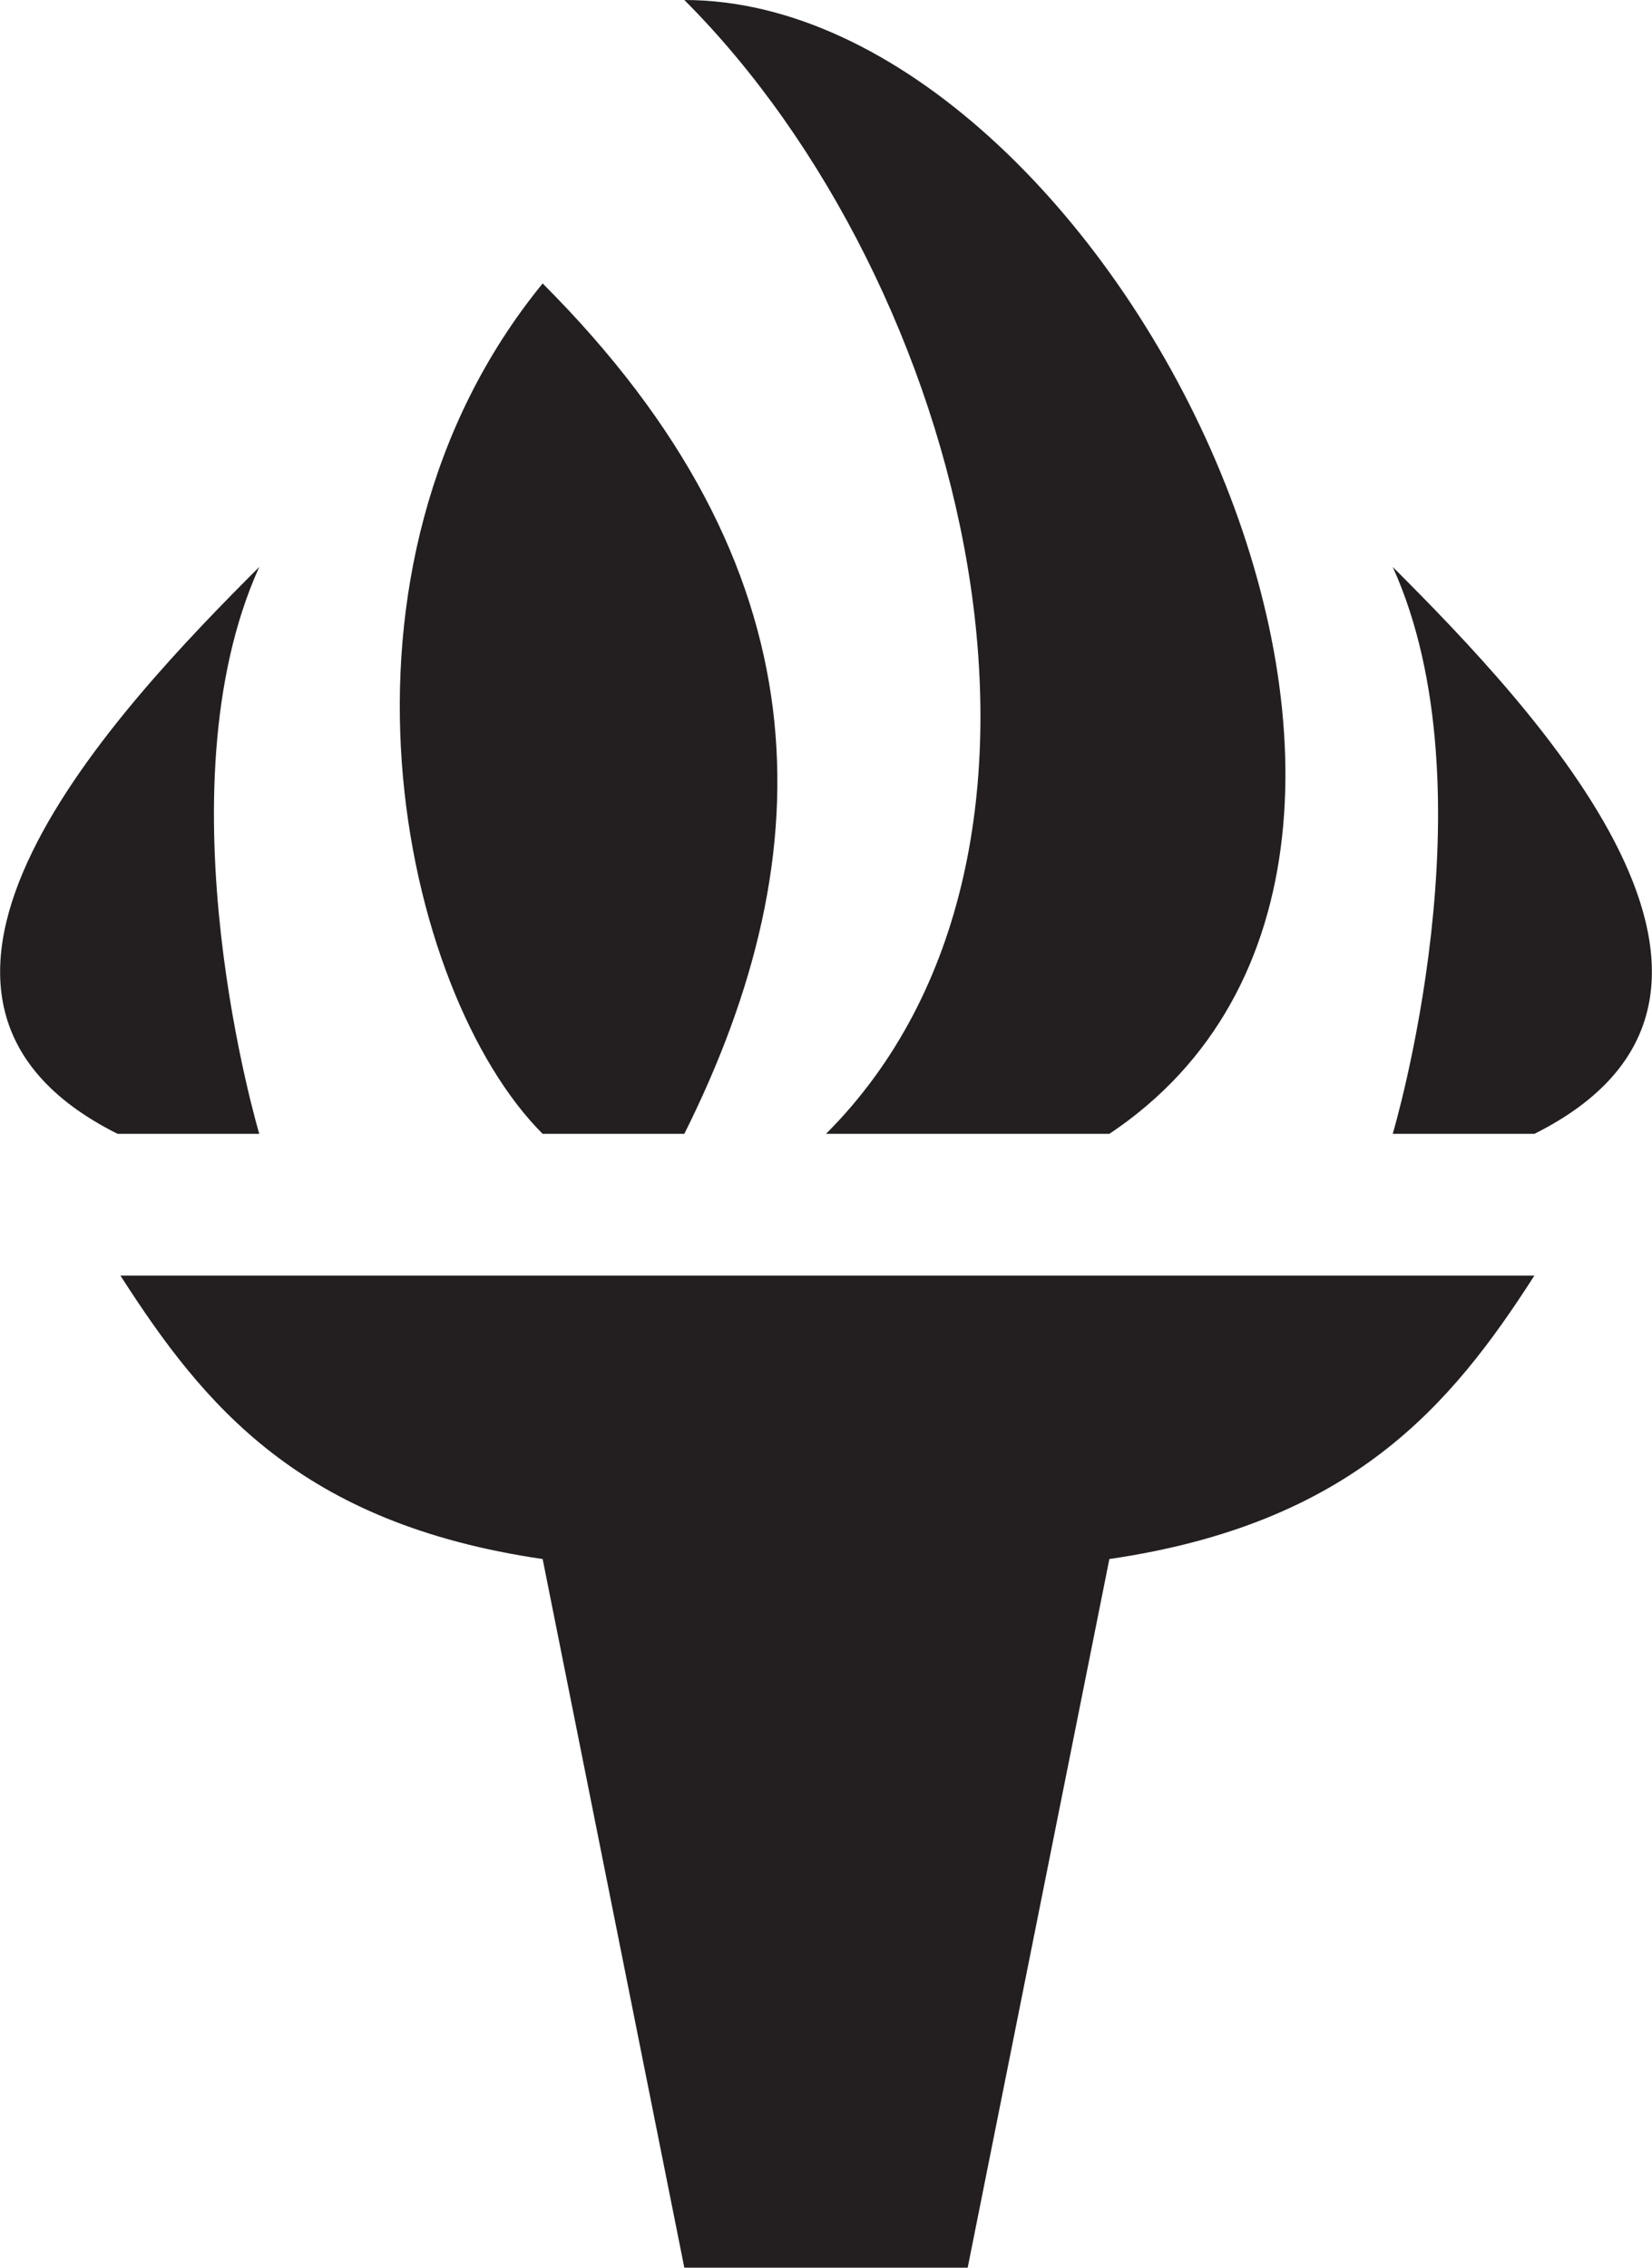 <?xml version="1.0" encoding="UTF-8"?><svg id="Layer_2" xmlns="http://www.w3.org/2000/svg" viewBox="0 0 11.66 16"><defs><style>.cls-1{fill:#231f20;}</style></defs><g id="Layer_1-2"><path class="cls-1" d="M5.83,8h2C10.83,6,7.83,0,4.83,0c2,2,3,6,1,8Z"/><path class="cls-1" d="M4.83,8c1-2,1-4-1-6-1.65,2.02-1,5,0,6h1Z"/><path class="cls-1" d="M1.52,9h-.67c.59.92,1.27,1.75,2.98,2l1,5h2l1-5c1.71-.25,2.41-1.08,3-2H1.52Z"/><path class="cls-1" d="M1.83,4c-1,1-2.94,3.03-1,4h1s-.72-2.41,0-4Z"/><path class="cls-1" d="M9.83,4c.72,1.59,0,4,0,4h1c1.94-.97,0-3-1-4Z"/></g></svg>